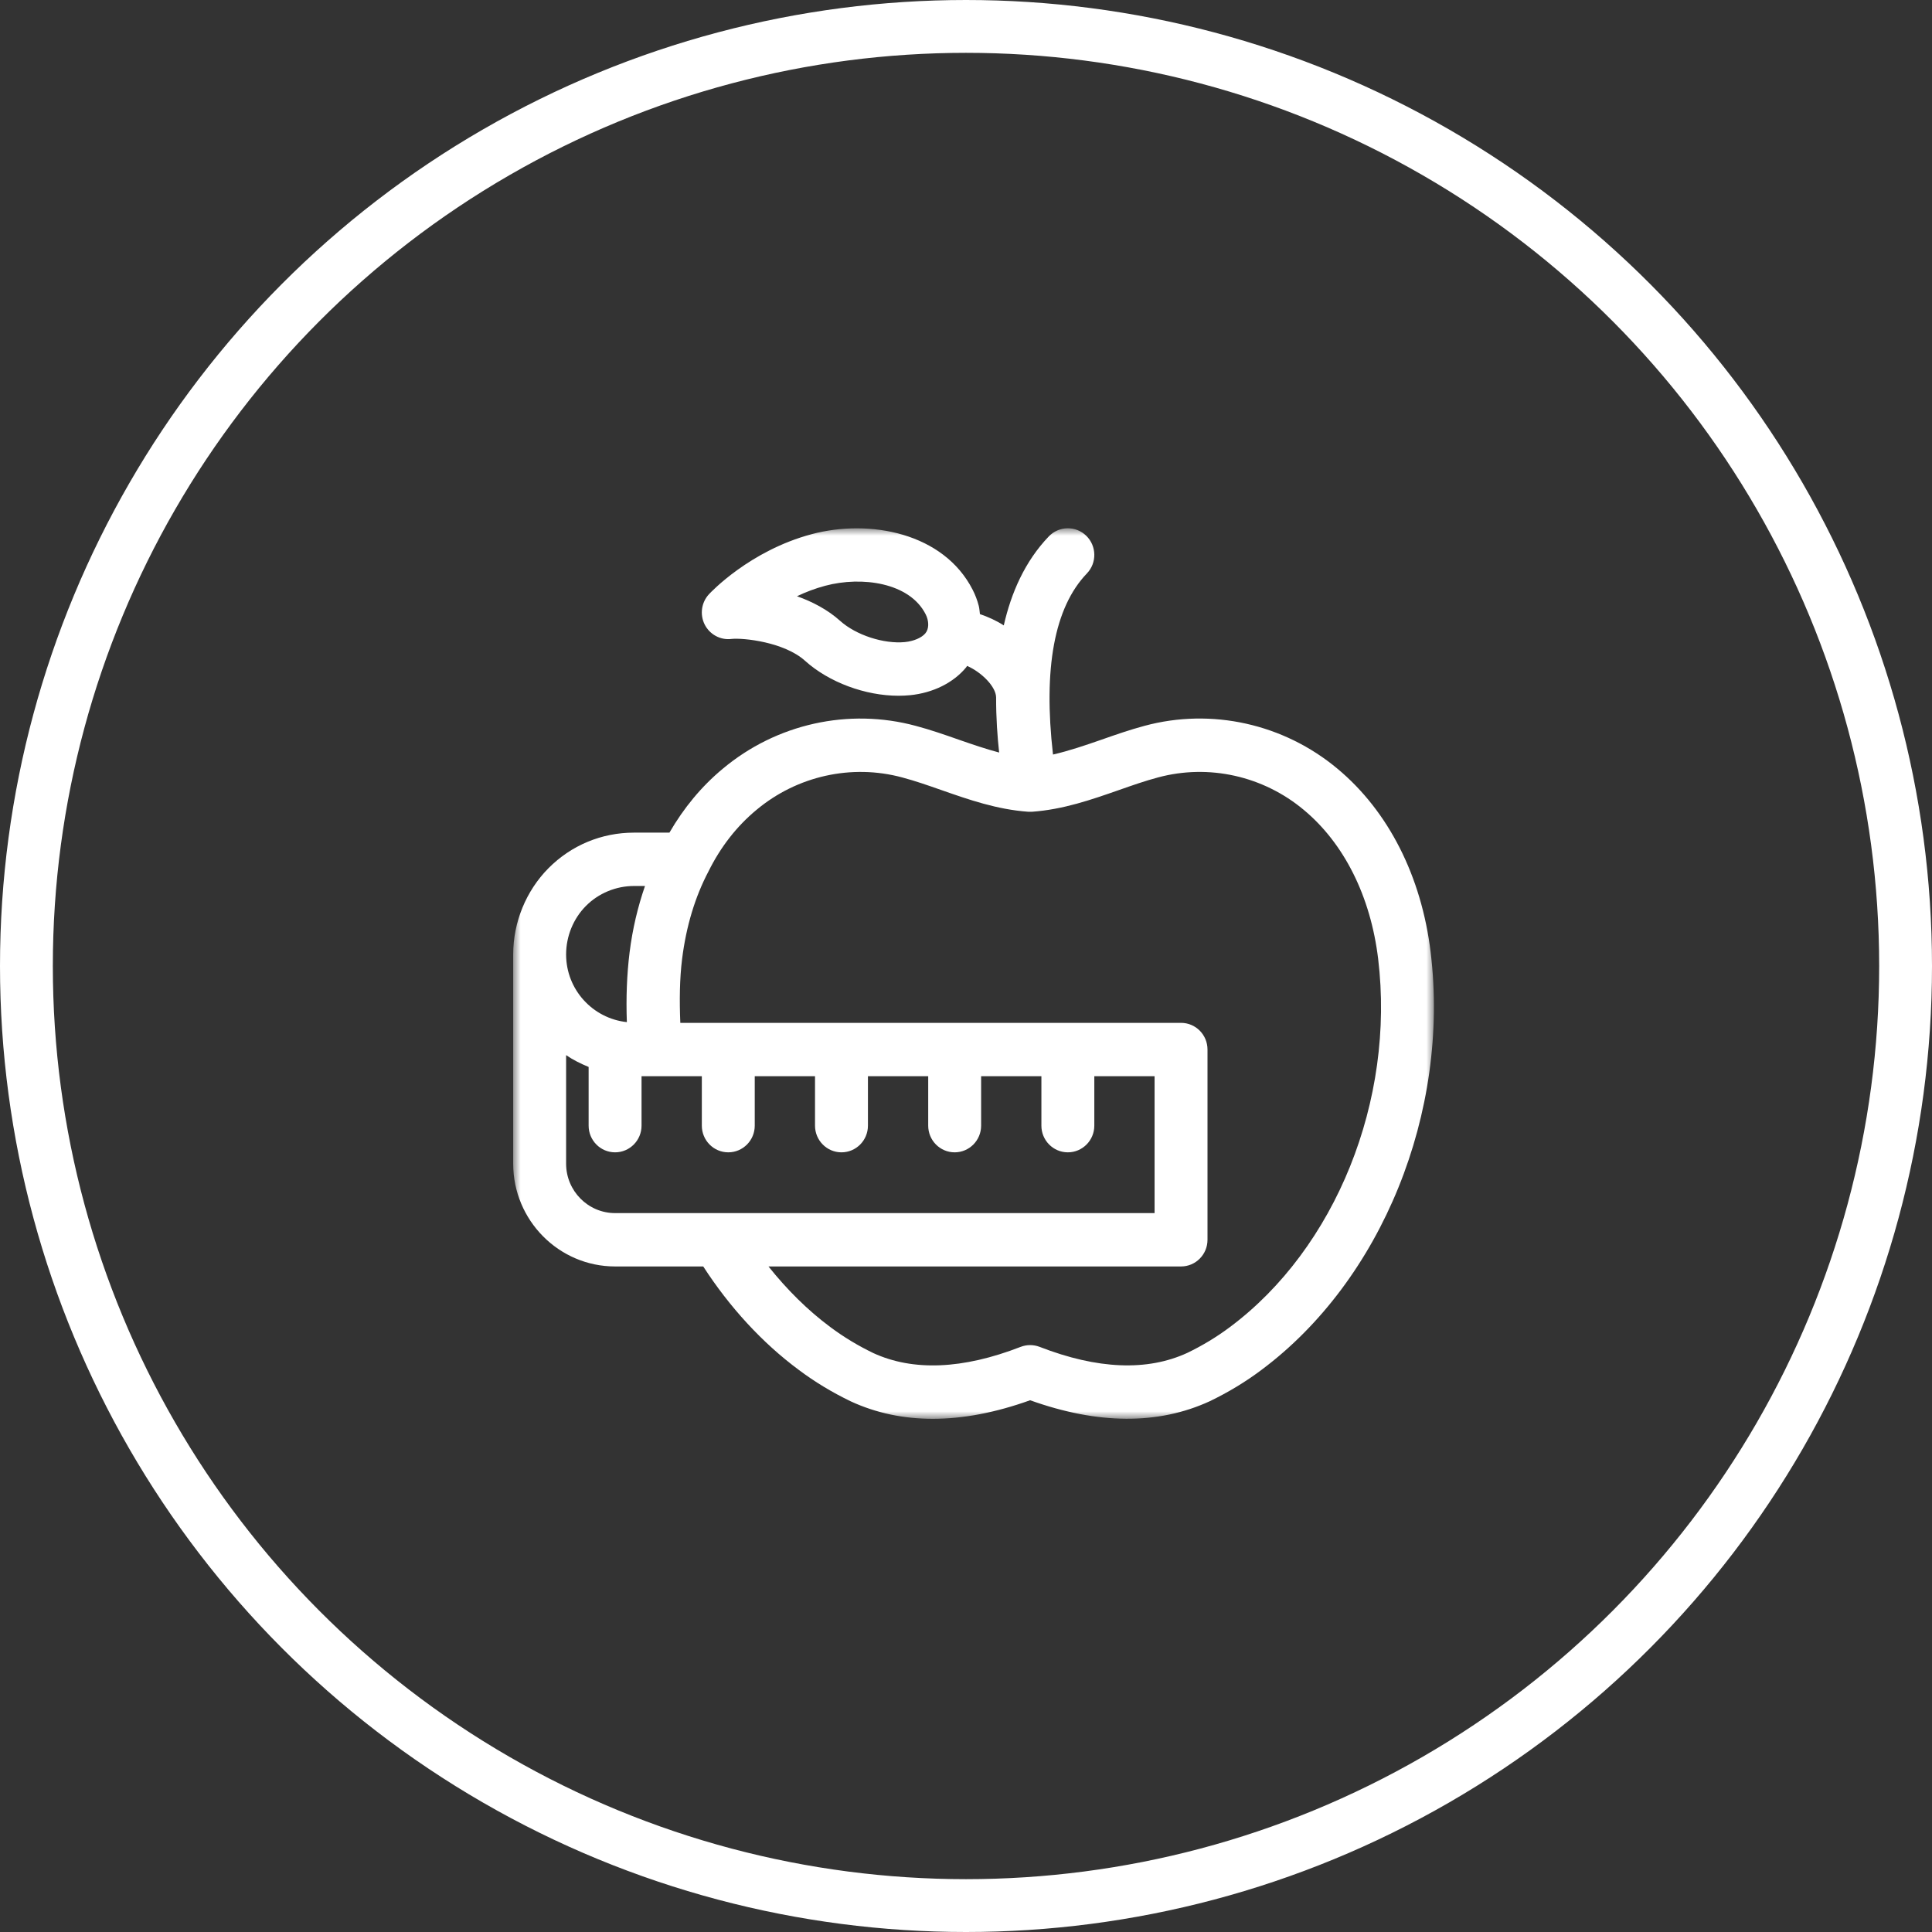 <?xml version="1.0" encoding="UTF-8"?>
<svg width="128px" height="128px" viewBox="0 0 128 128" version="1.1" xmlns="http://www.w3.org/2000/svg" xmlns:xlink="http://www.w3.org/1999/xlink">
    <rect x="0" y="0" width="128" height="128" fill="#333333" stroke="none"/>
    <!-- Generator: Sketch 61 (89581) - https://sketch.com -->
    <title>ICONO MANZANA</title>
    <desc>Created with Sketch.</desc>
    <defs>
        <polygon id="path-1" points="0 1 61 1 61 60 0 60"></polygon>
    </defs>
    <g id="Recetas-Home---Desktop" stroke="none" stroke-width="1" fill="none" fill-rule="evenodd">
        <g id="ICONO-MANZANA">
            <g id="Group-3" transform="translate(34, 34)">
                <mask id="mask-2" fill="white">
                    <use xlink:href="#path-1"></use>
                </mask>
                <g id="Clip-2"></g>
                <path d="M47.476,53.929 C46.614,54.575 45.66,55.151 44.667,55.63 C42.01,56.856 38.717,56.725 34.879,55.234 C34.473,55.077 34.025,55.077 33.619,55.234 C29.781,56.726 26.487,56.855 23.856,55.643 C22.838,55.152 21.884,54.575 21.012,53.922 C19.51,52.809 18.136,51.436 16.914,49.906 L44.247,49.906 C45.216,49.906 46,49.115 46,48.138 L46,35.534 C46,34.558 45.216,33.767 44.247,33.767 L11.073,33.767 C11.011,32.297 11.026,30.865 11.191,29.531 C11.462,27.37 12.045,25.429 12.944,23.722 C13.746,22.106 14.812,20.738 16.12,19.655 C18.812,17.405 22.423,16.602 25.776,17.508 C26.631,17.735 27.482,18.033 28.386,18.35 C30.186,18.979 32.047,19.631 34.124,19.781 C34.207,19.785 34.291,19.785 34.372,19.781 C36.449,19.631 38.312,18.979 40.112,18.35 C41.014,18.033 41.865,17.735 42.725,17.506 C46.078,16.602 49.686,17.404 52.38,19.658 C55.056,21.885 56.805,25.389 57.306,29.523 C58.436,38.896 54.488,48.704 47.476,53.929 M3.506,43.097 L3.506,35.905 C3.967,36.223 4.474,36.472 4.998,36.688 L4.998,40.577 C4.998,41.553 5.783,42.345 6.751,42.345 C7.719,42.345 8.504,41.553 8.504,40.577 L8.504,37.302 L12.498,37.302 L12.498,40.577 C12.498,41.553 13.282,42.345 14.251,42.345 C15.219,42.345 16.004,41.553 16.004,40.577 L16.004,37.302 L19.997,37.302 L19.997,40.577 C19.997,41.553 20.782,42.345 21.75,42.345 C22.719,42.345 23.503,41.553 23.503,40.577 L23.503,37.302 L27.496,37.302 L27.496,40.577 C27.496,41.553 28.28,42.345 29.249,42.345 C30.217,42.345 31.002,41.553 31.002,40.577 L31.002,37.302 L34.995,37.302 L34.995,40.577 C34.995,41.553 35.779,42.345 36.748,42.345 C37.716,42.345 38.501,41.553 38.501,40.577 L38.501,37.302 L42.494,37.302 L42.494,46.371 L6.751,46.371 C4.962,46.371 3.506,44.901 3.506,43.097 M4.817,26.023 C5.65,25.181 6.811,24.699 8.002,24.699 L8.733,24.699 C8.26,26.071 7.908,27.53 7.713,29.09 C7.529,30.565 7.473,32.116 7.531,33.718 C5.274,33.477 3.506,31.569 3.506,29.233 C3.506,28.034 3.983,26.863 4.817,26.023 M27.31,7.956 C27.067,8.253 26.536,8.481 25.952,8.539 C24.551,8.676 22.71,8.076 21.664,7.136 C20.837,6.392 19.825,5.866 18.803,5.502 C19.37,5.231 19.997,4.988 20.675,4.808 C23.104,4.159 26.26,4.6 27.324,6.692 C27.379,6.798 27.421,6.908 27.45,7.021 C27.495,7.198 27.571,7.639 27.31,7.956 M60.785,29.094 C60.178,24.059 57.984,19.738 54.616,16.934 C51.052,13.953 46.269,12.888 41.825,14.089 C40.843,14.352 39.887,14.686 38.962,15.011 C37.868,15.391 36.817,15.749 35.764,15.99 C35.111,10.291 35.85,6.243 38.007,3.995 C38.682,3.294 38.662,2.174 37.967,1.496 C37.272,0.819 36.162,0.837 35.487,1.537 C33.89,3.203 32.991,5.292 32.503,7.434 C31.998,7.11 31.462,6.87 30.923,6.686 C30.897,6.504 30.892,6.321 30.845,6.137 C30.844,6.136 30.844,6.136 30.844,6.135 C30.75,5.77 30.615,5.415 30.443,5.077 C28.52,1.303 23.623,0.366 19.781,1.389 C15.676,2.48 13.077,5.254 12.969,5.371 C12.467,5.914 12.355,6.713 12.686,7.375 C13.02,8.037 13.729,8.42 14.454,8.332 C15.252,8.247 17.957,8.539 19.329,9.773 C20.924,11.21 23.331,12.095 25.528,12.095 C25.788,12.095 26.048,12.082 26.3,12.058 C27.82,11.906 29.174,11.232 30.014,10.209 C30.036,10.18 30.049,10.145 30.071,10.117 C31.033,10.538 31.978,11.486 31.995,12.198 C31.991,13.564 32.082,14.82 32.196,15.858 C31.321,15.626 30.443,15.326 29.536,15.011 C28.611,14.686 27.655,14.352 26.677,14.092 C22.225,12.89 17.444,13.952 13.888,16.929 C12.473,18.101 11.293,19.539 10.352,21.164 L8.002,21.164 C5.856,21.164 3.845,22.002 2.336,23.523 C0.851,25.022 0,27.102 0,29.233 L0,43.097 C0,46.851 3.029,49.906 6.751,49.906 L12.591,49.906 C14.328,52.591 16.491,54.961 18.931,56.766 C19.974,57.549 21.123,58.245 22.371,58.846 C24.038,59.615 25.851,60 27.799,60 C29.81,60 31.964,59.59 34.248,58.77 C38.742,60.38 42.738,60.407 46.154,58.833 C47.377,58.244 48.525,57.548 49.563,56.769 C57.555,50.814 62.064,39.693 60.785,29.094" id="Fill-1" fill="#FFFFFF" mask="url(#mask-2)"></path>
            </g>
            <circle id="Oval-Copy-8" stroke="#FFFFFF" stroke-width="3.5" cx="64" cy="64" r="62.25"></circle>
        </g>
    </g>
</svg>
